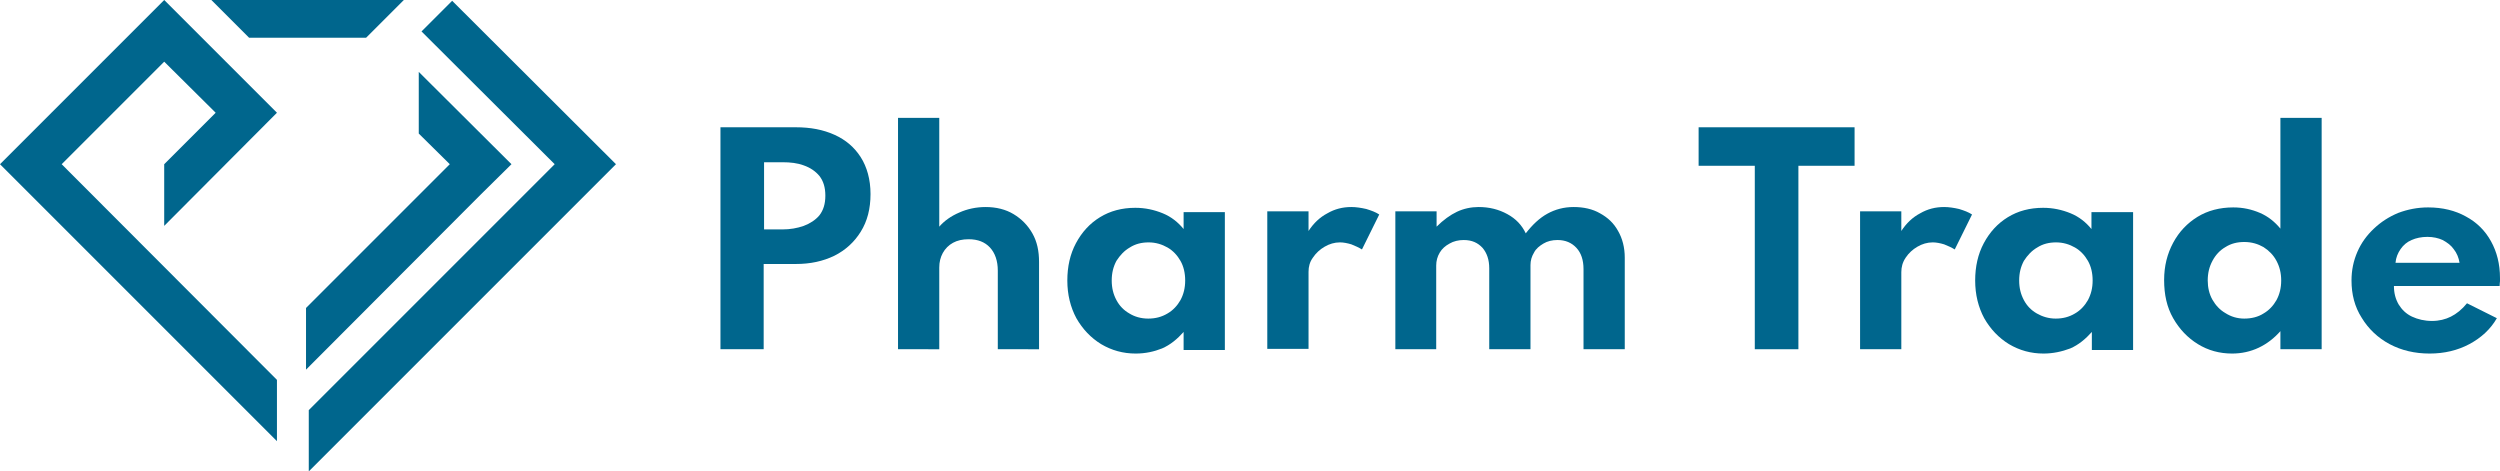 <?xml version="1.0" encoding="utf-8"?>
<!-- Generator: Adobe Illustrator 24.3.0, SVG Export Plug-In . SVG Version: 6.00 Build 0)  -->
<svg version="1.1" id="Layer_1" xmlns="http://www.w3.org/2000/svg" xmlns:xlink="http://www.w3.org/1999/xlink" x="0px" y="0px"
	 viewBox="0 0 636.4 120" style="enable-background:new 0 0 636.4 120;" xml:space="preserve">
<style type="text/css">
	.st0{fill:#00668D;}
</style>
<g id="white_12_">
	<g>
		<polygon class="st0" points="107.3,8 141.2,41.8 78.6,104.4 78.6,120 156.8,41.8 115.1,0.2 		"/>
		<polygon class="st0" points="15.7,41.8 41.8,15.7 54.9,28.7 41.8,41.8 41.8,57.5 70.5,28.7 41.8,0 0,41.8 70.5,112.3 70.5,96.7 		
			"/>
		<polygon class="st0" points="114.5,41.8 77.9,78.4 77.9,94.1 122.3,49.6 130.2,41.8 106.6,18.3 106.6,34 		"/>
		<polygon class="st0" points="102.8,0 53.8,0 63.4,9.6 93.2,9.6 		"/>
	</g>
	<g>
		<path class="st0" d="M183.4,88.9V32.4h19.2c3.7,0,6.9,0.6,9.8,1.9c2.9,1.3,5.1,3.2,6.7,5.7c1.6,2.5,2.5,5.7,2.5,9.4
			c0,3.7-0.8,6.9-2.5,9.6c-1.6,2.6-3.9,4.7-6.7,6.1c-2.9,1.4-6.1,2.1-9.8,2.1h-8.2v21.7H183.4z M194.5,58.4h4.7
			c1.9,0,3.7-0.3,5.4-0.9c1.6-0.6,3-1.5,4-2.7c1-1.3,1.5-2.9,1.5-5c0-2.1-0.5-3.7-1.5-5c-1-1.2-2.3-2.1-4-2.7
			c-1.6-0.6-3.4-0.8-5.4-0.8h-4.7V58.4z"/>
		<path class="st0" d="M228.6,88.9V30h10.5v27.7c1.3-1.5,3-2.7,5.1-3.6c2-0.9,4.3-1.4,6.7-1.4c2.7,0,5.1,0.6,7.1,1.8
			c2,1.2,3.6,2.8,4.8,4.9c1.2,2.1,1.7,4.5,1.7,7.3v22.2H254v-20c0-2.5-0.7-4.5-2-5.9c-1.3-1.4-3.1-2.1-5.4-2.1c-1.6,0-2.9,0.3-4,0.9
			c-1.1,0.6-2,1.5-2.6,2.6c-0.6,1.1-0.9,2.3-0.9,3.7v20.8H228.6z"/>
		<path class="st0" d="M289.1,90c-3.2,0-6.1-0.8-8.8-2.4c-2.6-1.6-4.7-3.8-6.3-6.6c-1.5-2.8-2.3-6-2.3-9.6c0-3.5,0.7-6.7,2.2-9.5
			c1.5-2.8,3.5-5,6.1-6.6c2.6-1.6,5.6-2.4,9-2.4c2.5,0,4.8,0.5,7,1.4c2.2,0.9,3.9,2.3,5.3,4v-4.3h10.5v35.1h-10.5v-4.6
			c-1.6,1.8-3.4,3.3-5.5,4.2C293.8,89.5,291.6,90,289.1,90z M292.3,81.1c1.8,0,3.4-0.4,4.9-1.3c1.4-0.8,2.5-2,3.3-3.4
			c0.8-1.5,1.2-3.1,1.2-5c0-1.9-0.4-3.6-1.2-5c-0.8-1.4-1.9-2.6-3.3-3.4c-1.4-0.8-3-1.3-4.8-1.3c-1.8,0-3.4,0.4-4.8,1.3
			c-1.4,0.8-2.5,2-3.4,3.4c-0.8,1.5-1.2,3.1-1.2,5c0,1.9,0.4,3.5,1.2,5c0.8,1.5,1.9,2.6,3.3,3.4C288.8,80.6,290.4,81.1,292.3,81.1z"
			/>
		<path class="st0" d="M322.6,88.9V53.8h10.5v5c1.3-2,2.9-3.5,4.8-4.5c1.9-1.1,3.9-1.6,6.1-1.6c1.2,0,2.5,0.2,3.8,0.5
			c1.3,0.4,2.4,0.8,3.3,1.4l-4.4,8.9c-0.8-0.5-1.7-0.9-2.7-1.3c-1-0.3-2-0.5-2.9-0.5c-1.4,0-2.7,0.4-3.9,1.1s-2.2,1.6-3,2.8
			c-0.8,1.1-1.1,2.3-1.1,3.6v19.6H322.6z"/>
		<path class="st0" d="M355.2,88.9V53.8h10.5v3.9c1.7-1.7,3.5-3,5.2-3.8c1.7-0.8,3.6-1.2,5.5-1.2c2.7,0,5.1,0.6,7.3,1.8
			c2.2,1.2,3.7,2.8,4.7,4.9c1.7-2.2,3.5-3.9,5.5-5c2-1.1,4.2-1.7,6.7-1.7c2.5,0,4.8,0.5,6.7,1.6c2,1.1,3.5,2.5,4.6,4.5
			c1.1,1.9,1.7,4.2,1.7,6.8v23.3h-10.5V68.5c0-2.3-0.6-4.1-1.8-5.4c-1.2-1.3-2.8-2-4.8-2c-1.4,0-2.6,0.3-3.6,0.9
			c-1,0.6-1.9,1.3-2.4,2.3c-0.6,1-0.9,2-0.9,3.2v21.4h-10.5V68.3c0-2.2-0.6-3.9-1.7-5.2c-1.2-1.3-2.7-2-4.8-2
			c-1.3,0-2.6,0.3-3.6,0.9c-1.1,0.6-1.9,1.3-2.5,2.3c-0.6,1-0.9,2.1-0.9,3.3v21.3H355.2z"/>
		<path class="st0" d="M446.7,88.9V42.2h-14.3v-9.8h39.7v9.8h-14.3v46.7H446.7z"/>
		<path class="st0" d="M473.5,88.9V53.8H484v5c1.3-2,2.9-3.5,4.8-4.5c1.9-1.1,3.9-1.6,6.1-1.6c1.2,0,2.5,0.2,3.8,0.5
			c1.3,0.4,2.4,0.8,3.3,1.4l-4.4,8.9c-0.8-0.5-1.7-0.9-2.7-1.3c-1-0.3-2-0.5-2.9-0.5c-1.4,0-2.7,0.4-3.9,1.1s-2.2,1.6-3,2.8
			S484,68,484,69.3v19.6H473.5z"/>
		<path class="st0" d="M520.2,90c-3.2,0-6.1-0.8-8.8-2.4c-2.6-1.6-4.7-3.8-6.3-6.6c-1.5-2.8-2.3-6-2.3-9.6c0-3.5,0.7-6.7,2.2-9.5
			c1.5-2.8,3.5-5,6.1-6.6c2.6-1.6,5.6-2.4,9-2.4c2.5,0,4.8,0.5,7,1.4c2.2,0.9,3.9,2.3,5.3,4v-4.3H543v35.1h-10.5v-4.6
			c-1.6,1.8-3.4,3.3-5.5,4.2C524.9,89.5,522.6,90,520.2,90z M523.3,81.1c1.8,0,3.4-0.4,4.9-1.3c1.4-0.8,2.5-2,3.3-3.4
			c0.8-1.5,1.2-3.1,1.2-5c0-1.9-0.4-3.6-1.2-5c-0.8-1.4-1.9-2.6-3.3-3.4c-1.4-0.8-3-1.3-4.8-1.3c-1.8,0-3.4,0.4-4.8,1.3
			c-1.4,0.8-2.5,2-3.4,3.4c-0.8,1.5-1.2,3.1-1.2,5c0,1.9,0.4,3.5,1.2,5c0.8,1.5,1.9,2.6,3.3,3.4C519.9,80.6,521.5,81.1,523.3,81.1z"
			/>
		<path class="st0" d="M568.2,90c-3.2,0-6.1-0.8-8.7-2.4c-2.6-1.6-4.7-3.8-6.3-6.6c-1.6-2.8-2.3-6-2.3-9.7c0-3.6,0.8-6.7,2.3-9.5
			c1.5-2.8,3.6-5,6.2-6.6c2.6-1.6,5.7-2.4,9.1-2.4c2.5,0,4.7,0.5,6.8,1.4c2.1,0.9,3.8,2.3,5.2,4V30H591v58.9h-10.5v-4.6
			c-1.6,1.8-3.4,3.2-5.5,4.2C572.9,89.5,570.6,90,568.2,90z M571.3,81.1c1.8,0,3.5-0.4,4.9-1.3c1.4-0.8,2.5-2,3.3-3.4
			c0.8-1.5,1.2-3.1,1.2-5c0-1.9-0.4-3.5-1.2-5c-0.8-1.5-1.9-2.6-3.3-3.5c-1.4-0.8-3-1.3-4.9-1.3c-1.8,0-3.4,0.4-4.8,1.3
			c-1.4,0.8-2.5,2-3.3,3.5c-0.8,1.5-1.2,3.1-1.2,5c0,1.8,0.4,3.5,1.2,4.9c0.8,1.4,1.9,2.6,3.3,3.4C567.9,80.6,569.5,81.1,571.3,81.1
			z"/>
		<path class="st0" d="M618.5,90c-3.8,0-7.2-0.8-10.2-2.4c-3-1.6-5.4-3.9-7.1-6.7c-1.8-2.8-2.6-6-2.6-9.5c0-2.6,0.5-5,1.5-7.3
			c1-2.3,2.4-4.2,4.2-5.9c1.8-1.7,3.8-3,6.2-4c2.4-0.9,4.9-1.4,7.6-1.4c3.7,0,6.9,0.8,9.6,2.3c2.8,1.5,4.9,3.6,6.4,6.3
			c1.5,2.7,2.3,5.8,2.3,9.4c0,0.3,0,0.6,0,0.8c0,0.2-0.1,0.6-0.1,1.2h-26.9c0,1.8,0.4,3.3,1.2,4.7c0.8,1.3,1.9,2.4,3.4,3.1
			c1.5,0.7,3.2,1.1,5.1,1.1c1.8,0,3.4-0.4,4.8-1.1c1.4-0.7,2.8-1.8,4.1-3.4l7.6,3.8c-1.6,2.8-4,5-7,6.6
			C625.6,89.2,622.2,90,618.5,90z M609.8,66.9h16.3c-0.2-1.3-0.7-2.5-1.5-3.5c-0.7-1-1.7-1.7-2.8-2.3c-1.1-0.5-2.4-0.8-3.9-0.8
			c-1.5,0-2.9,0.3-4,0.8c-1.2,0.5-2.1,1.3-2.8,2.3C610.4,64.4,609.9,65.6,609.8,66.9z"/>
	</g>
</g>
</svg>
